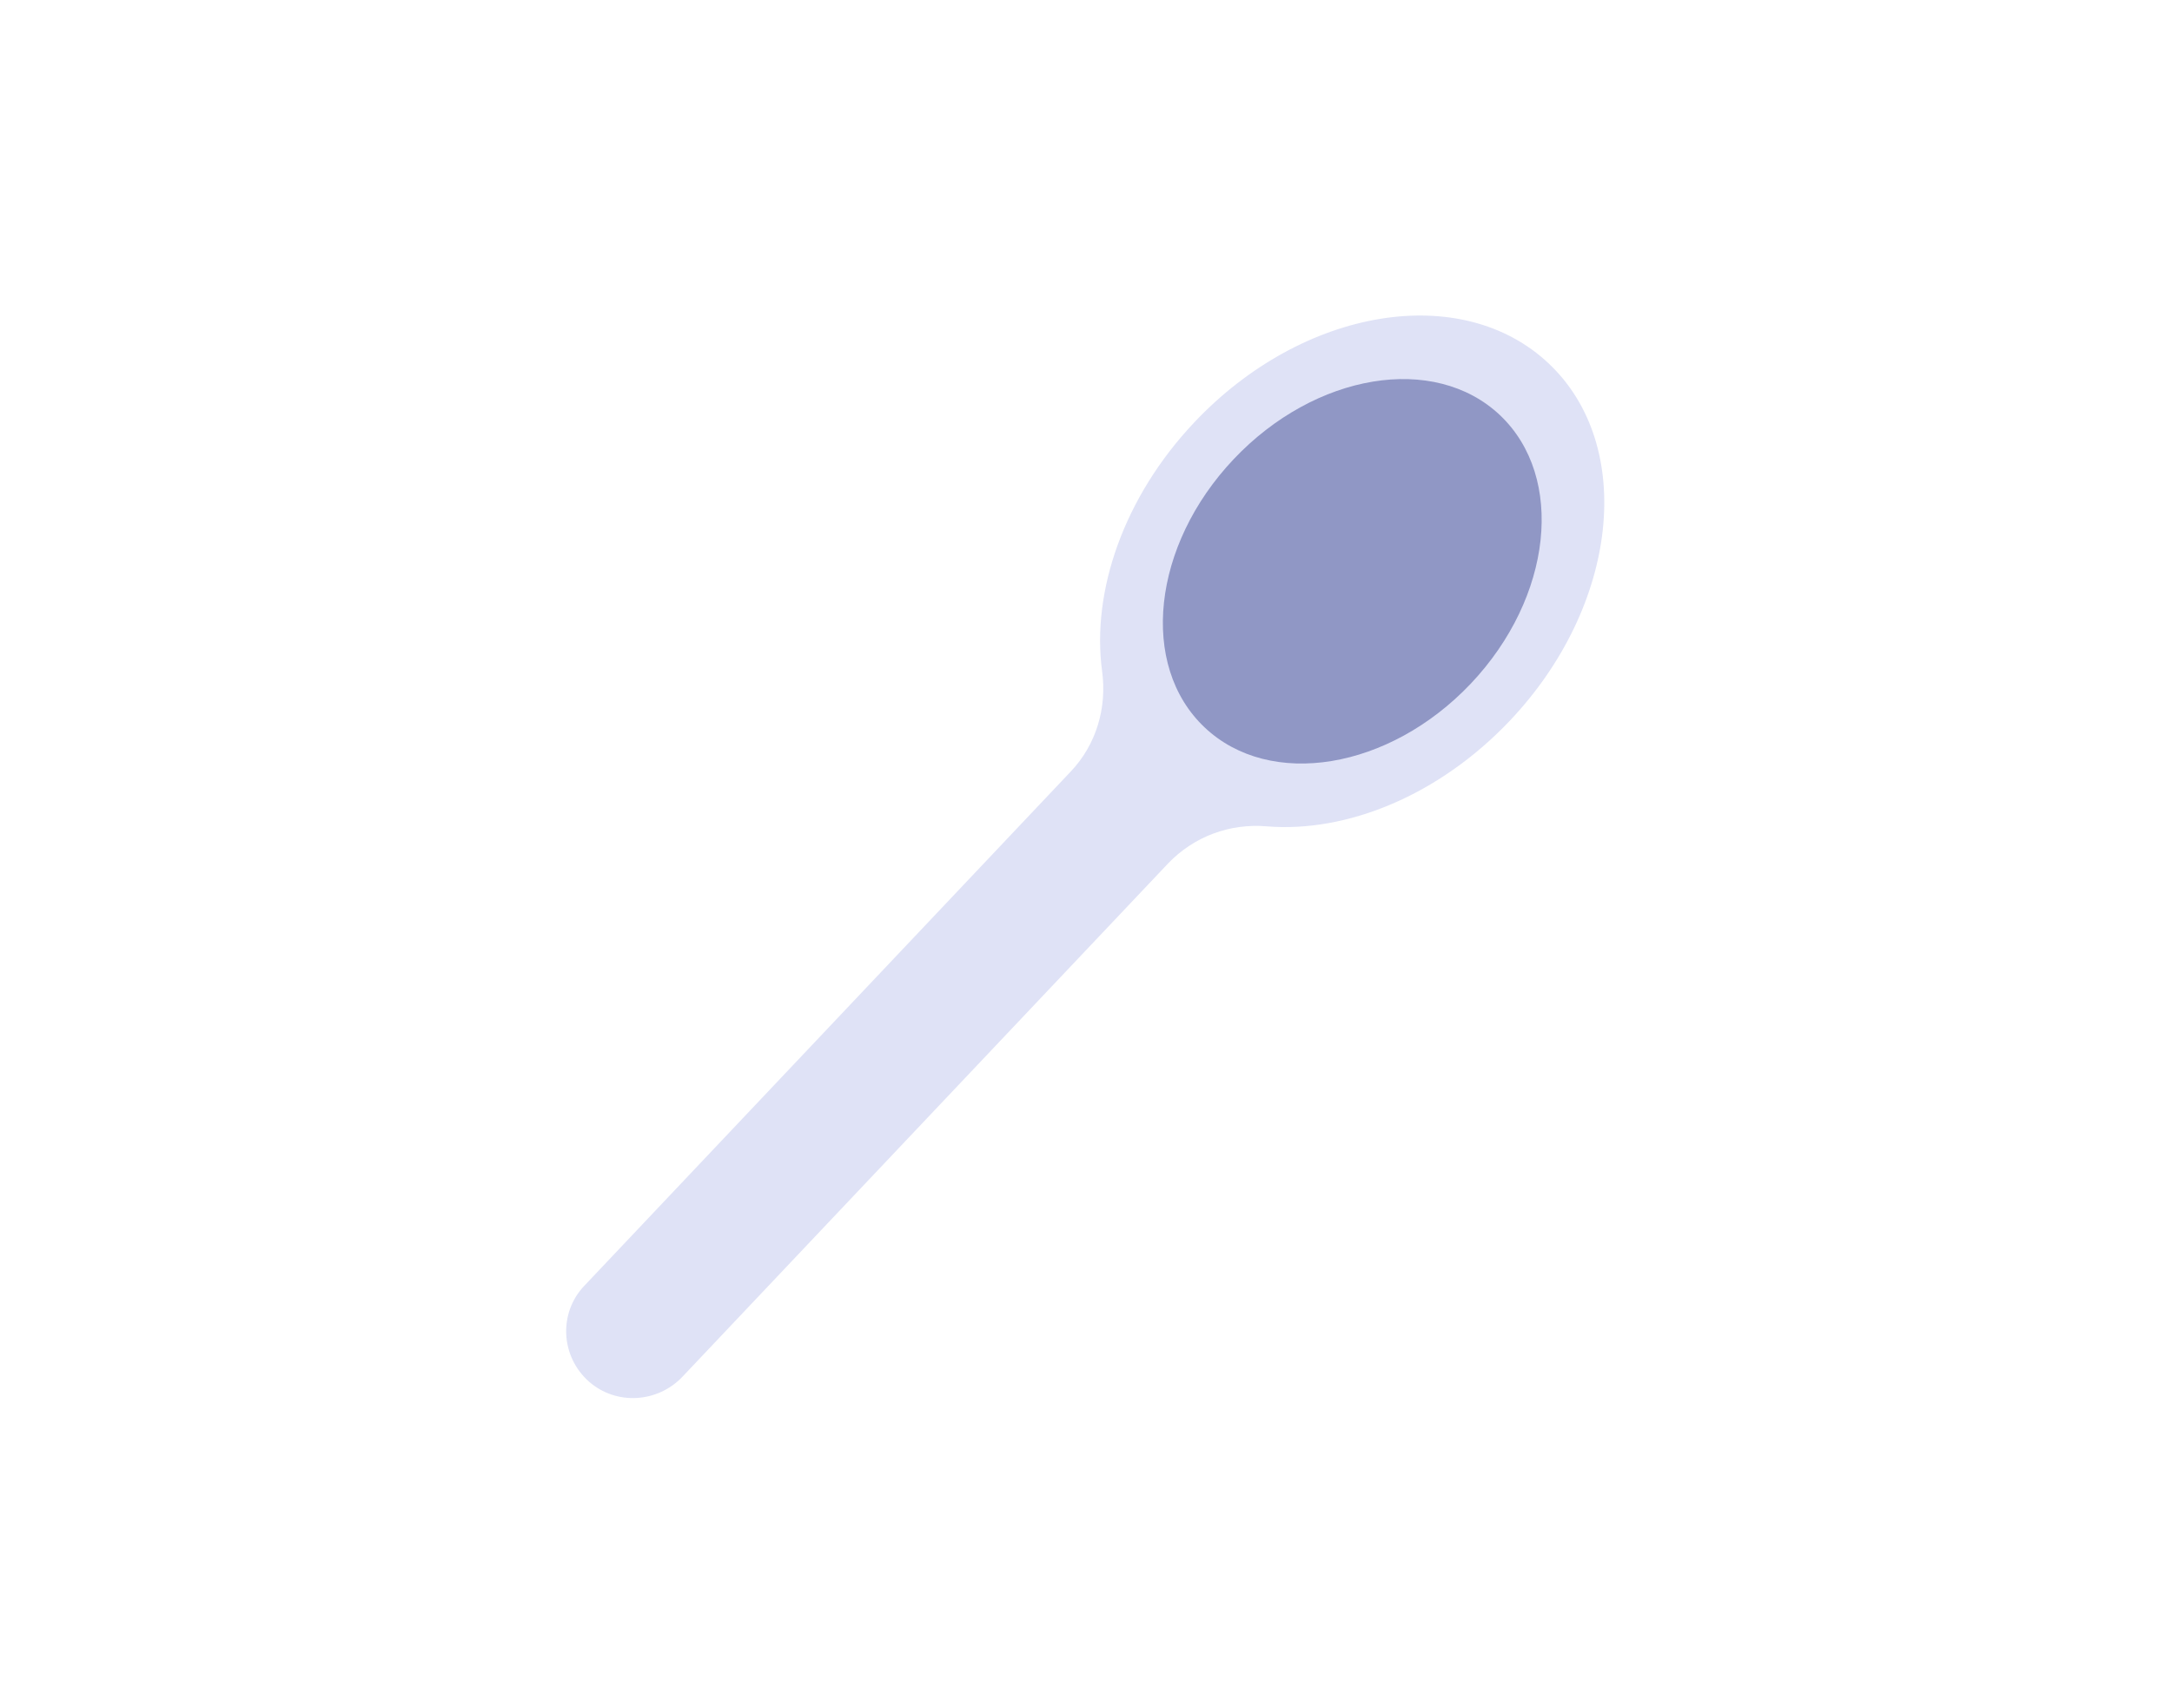 <svg width="234" height="184" viewBox="0 0 234 184" fill="none" xmlns="http://www.w3.org/2000/svg" xmlns:xlink="http://www.w3.org/1999/xlink">
	<desc>
			Created with Pixso.
	</desc>
	<defs/>
	<path id="Vector" d="M125.85 93.02L73.53 148.32C70.88 151.13 66.41 151.45 63.45 148.85C60.39 146.14 60.16 141.47 62.94 138.54L115.38 83.1C118.1 80.22 119.28 76.26 118.73 72.28C117.59 63.73 121.04 53.57 128.69 45.48C140.39 33.11 157.48 30.3 166.86 39.17C176.24 48.04 174.38 65.26 162.68 77.63C155.02 85.72 145.08 89.73 136.49 89.03C134.53 88.86 132.56 89.12 130.71 89.81C128.87 90.5 127.21 91.6 125.85 93.02Z" fill="#DFE2F6" fill-opacity="1" fill-rule="nonzero"/>
	<path id="Vector" d="M161.6 44.73C168.65 51.41 167.25 64.35 158.47 73.64C149.67 82.93 136.83 85.04 129.78 78.37C122.72 71.7 124.12 58.76 132.91 49.47C141.7 40.18 154.54 38.06 161.6 44.73Z" fill="#9097C5" fill-opacity="1" fill-rule="nonzero"/>
</svg>
